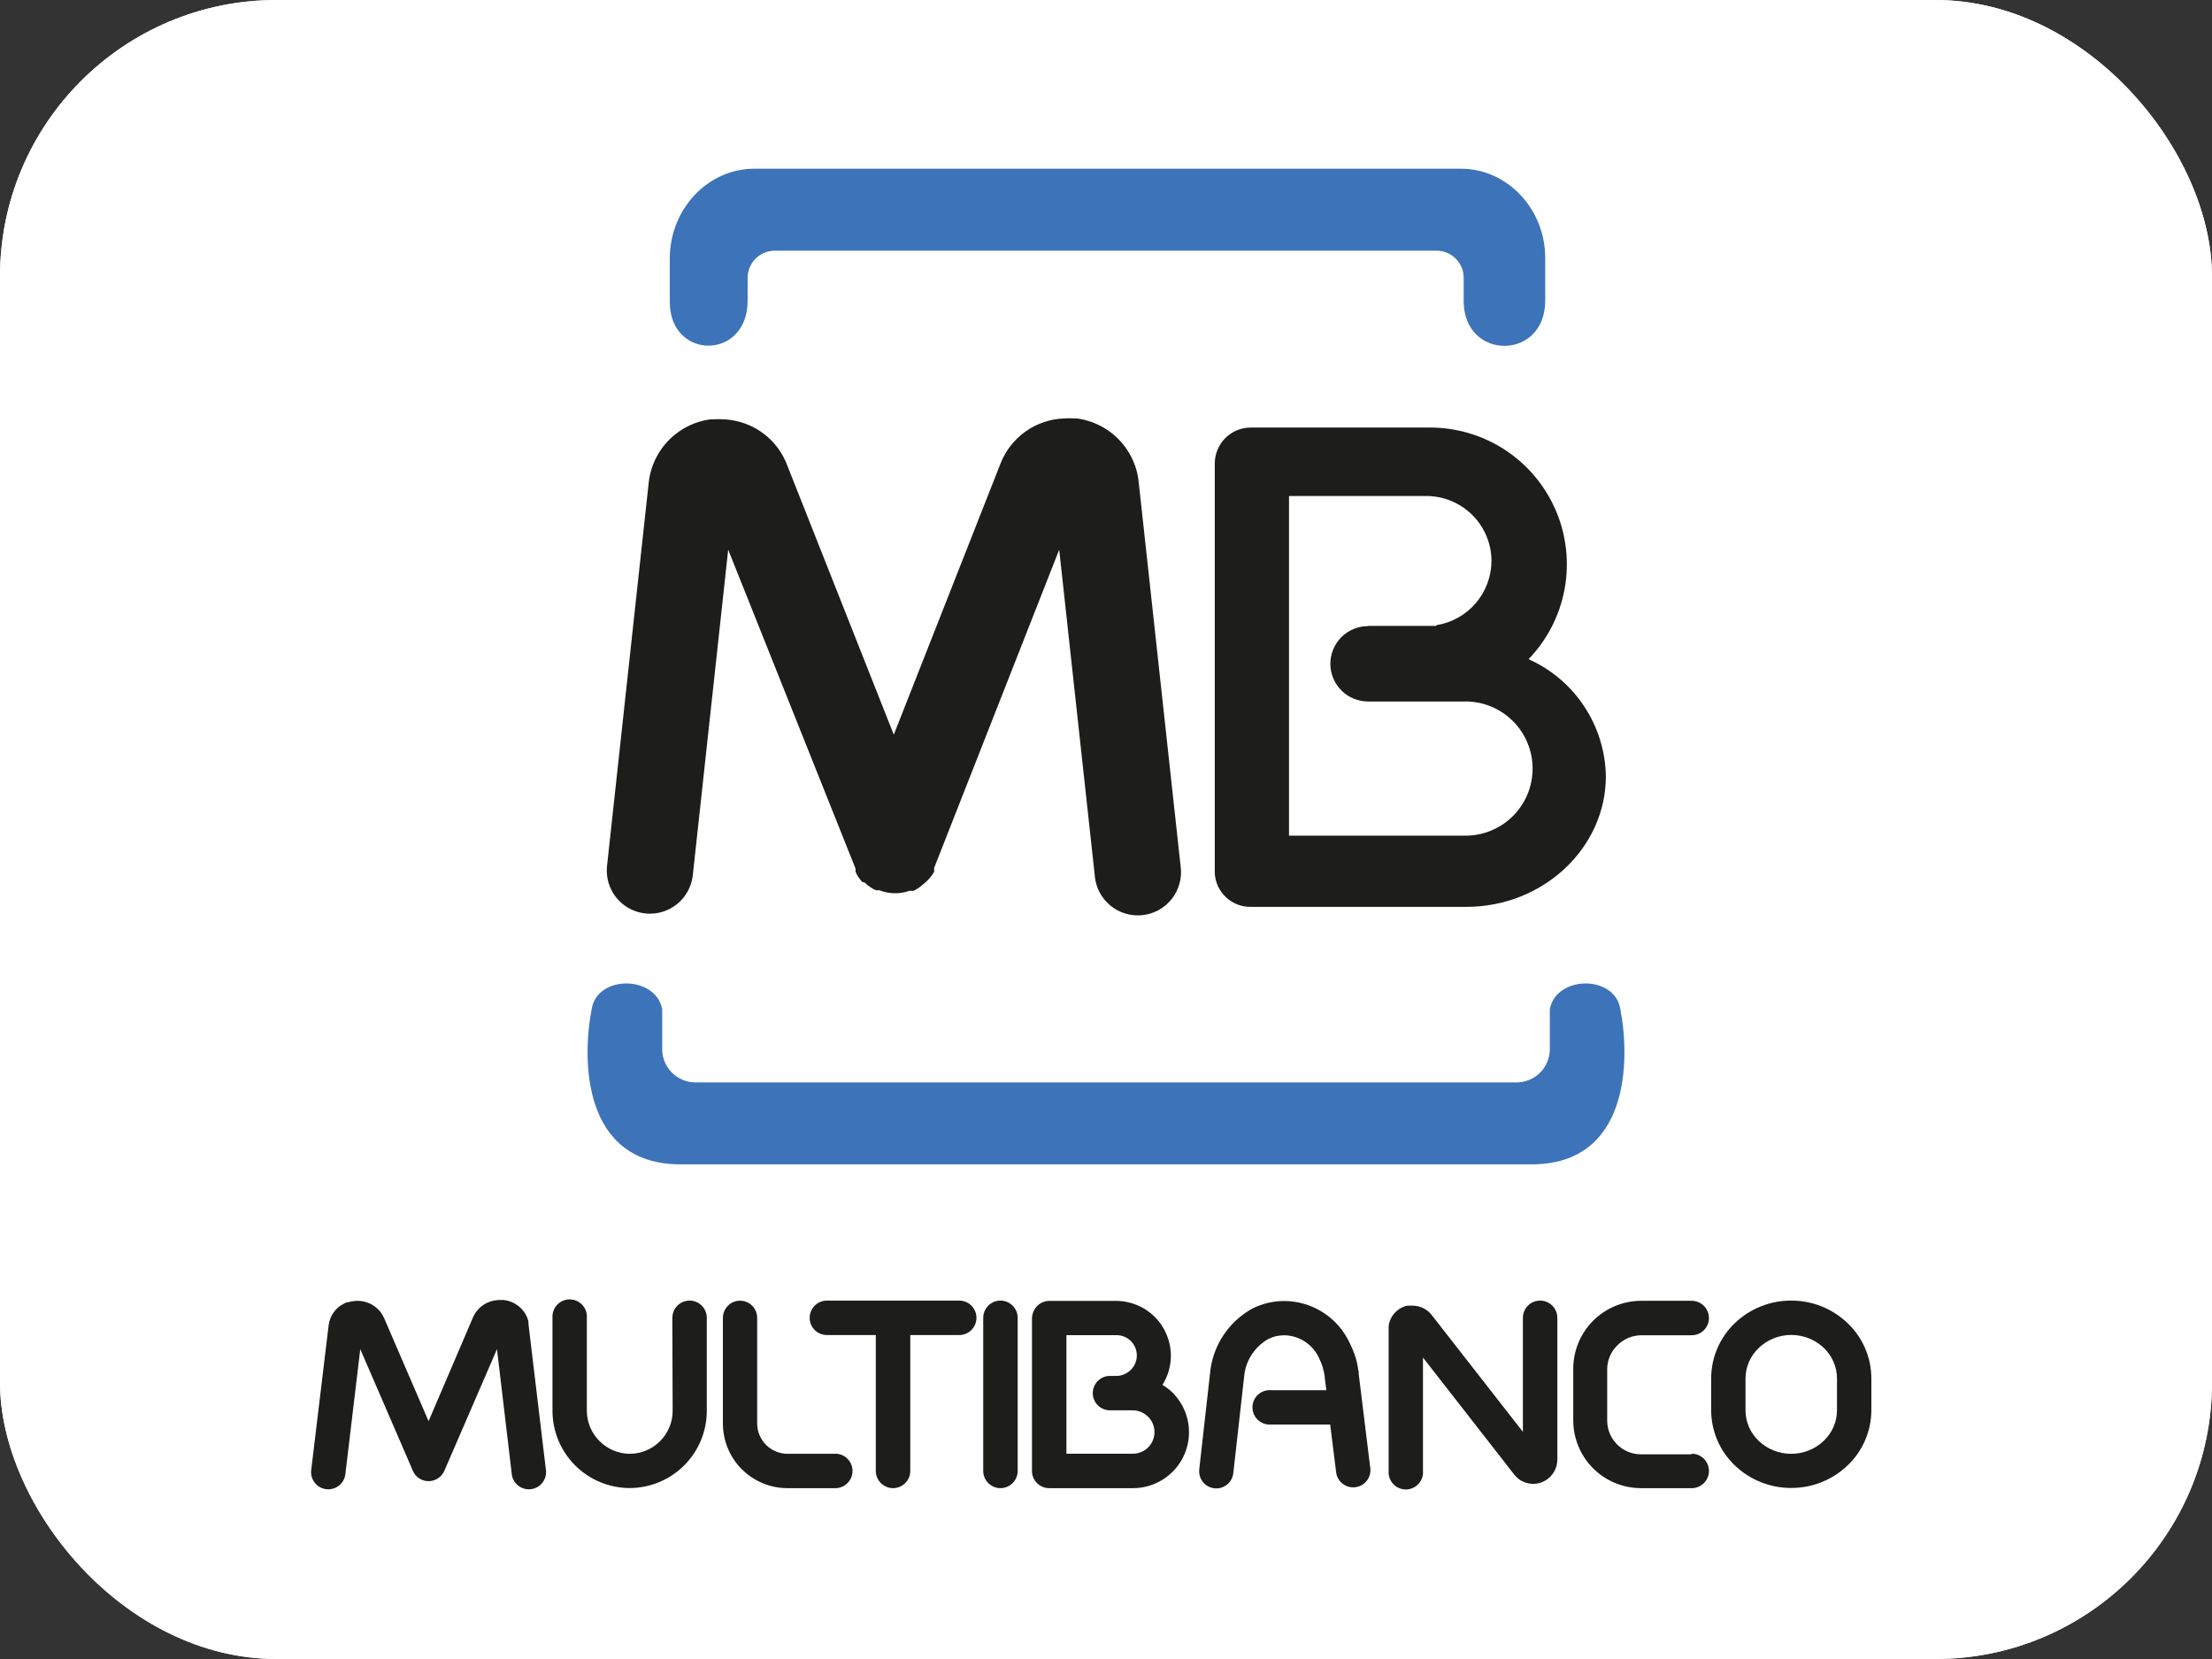 <svg width="64" height="48" viewBox="0 0 64 48" fill="none" xmlns="http://www.w3.org/2000/svg">
<rect x="0" y="0" width="64" height="48" fill="#333333" stroke="none"/>
<rect width="64" height="48" rx="8" fill="#E5E5E5"/>
<rect width="64" height="48" rx="8" fill="white"/>
<path fill-rule="evenodd" clip-rule="evenodd" d="M31.919 33.688H44.313C47.141 33.688 47.17 30.681 46.881 29.197C46.724 28.199 45.028 28.215 44.841 29.197V30.355C44.841 30.61 44.739 30.855 44.559 31.035C44.378 31.216 44.133 31.317 43.878 31.318H20.122C19.866 31.317 19.622 31.216 19.441 31.035C19.261 30.855 19.159 30.61 19.159 30.355V29.197C18.972 28.215 17.276 28.199 17.119 29.197C16.83 30.681 16.859 33.688 19.687 33.688H31.919ZM23.16 4.881H42.267C43.609 4.881 44.708 6.044 44.708 7.465V8.699C44.708 10.444 42.349 10.437 42.349 8.711V8.039C42.349 7.83 42.267 7.631 42.119 7.483C41.972 7.336 41.772 7.253 41.563 7.253H22.417C22.209 7.253 22.009 7.336 21.861 7.483C21.714 7.631 21.631 7.83 21.631 8.039V8.699C21.631 10.435 19.379 10.423 19.379 8.737V7.467C19.385 6.046 20.481 4.881 21.824 4.881H23.16Z" fill="#3D73B9"/>
<path fill-rule="evenodd" clip-rule="evenodd" d="M44.226 19.072C44.882 19.365 45.441 19.839 45.837 20.439C46.233 21.038 46.45 21.738 46.463 22.456C46.463 24.536 44.647 26.238 42.428 26.238H36.204C35.934 26.246 35.672 26.147 35.474 25.963C35.276 25.779 35.158 25.525 35.147 25.255V13.408C35.148 13.133 35.258 12.869 35.452 12.675C35.647 12.48 35.911 12.371 36.186 12.37H41.369C42.146 12.369 42.906 12.596 43.555 13.023C44.204 13.451 44.712 14.06 45.017 14.775C45.322 15.49 45.409 16.278 45.269 17.043C45.128 17.807 44.765 18.513 44.226 19.072ZM39.582 18.109H41.557V18.088C42.001 18.018 42.405 17.793 42.697 17.453C42.989 17.112 43.151 16.679 43.153 16.23C43.152 15.732 42.953 15.255 42.601 14.903C42.249 14.552 41.772 14.353 41.274 14.351H37.295V24.178H42.34C42.599 24.186 42.859 24.142 43.101 24.048C43.344 23.955 43.565 23.813 43.752 23.632C43.939 23.451 44.088 23.234 44.189 22.995C44.291 22.755 44.343 22.497 44.343 22.237C44.343 21.977 44.291 21.72 44.189 21.48C44.088 21.24 43.939 21.024 43.752 20.843C43.565 20.662 43.344 20.52 43.101 20.426C42.859 20.332 42.599 20.288 42.34 20.297H41.553H39.582C39.439 20.297 39.297 20.268 39.165 20.213C39.032 20.159 38.912 20.078 38.811 19.977C38.71 19.876 38.629 19.756 38.575 19.623C38.52 19.491 38.491 19.349 38.491 19.206C38.491 19.063 38.52 18.921 38.575 18.788C38.629 18.656 38.71 18.536 38.811 18.434C38.912 18.333 39.032 18.253 39.165 18.198C39.297 18.143 39.439 18.115 39.582 18.115" fill="#1D1D1B"/>
<path d="M34.158 25.056C34.182 25.223 34.172 25.392 34.129 25.555C34.086 25.718 34.011 25.87 33.908 26.003C33.804 26.135 33.675 26.246 33.529 26.328C33.382 26.409 33.22 26.461 33.053 26.478C32.885 26.496 32.716 26.48 32.556 26.431C32.395 26.382 32.245 26.3 32.117 26.192C31.988 26.084 31.882 25.951 31.806 25.801C31.73 25.651 31.685 25.488 31.674 25.32L30.646 15.904L27.028 25.111V25.135V25.155V25.174V25.186V25.204V25.224C26.948 25.362 26.842 25.484 26.715 25.581L26.696 25.597C26.63 25.656 26.557 25.708 26.479 25.75L26.456 25.762L26.434 25.774H26.421H26.405H26.391H26.375H26.363H26.35H26.338H26.326H26.31C26.193 25.816 26.07 25.839 25.945 25.843H25.855C25.714 25.839 25.576 25.81 25.446 25.758H25.428H25.41H25.395H25.383H25.367H25.353H25.343L25.322 25.746L25.302 25.735H25.29C25.221 25.697 25.155 25.653 25.094 25.603L25.053 25.566L25.021 25.536L24.947 25.516L24.909 25.475C24.859 25.414 24.815 25.348 24.777 25.279V25.267L24.766 25.247L24.754 25.226V25.212V25.196V25.184V25.166V25.151V25.133L21.069 15.904L20.045 25.32C20.01 25.649 19.846 25.951 19.588 26.159C19.331 26.367 19.001 26.464 18.672 26.429C18.343 26.394 18.041 26.23 17.833 25.973C17.625 25.715 17.528 25.386 17.563 25.056L18.77 13.957C18.799 13.695 18.877 13.442 19.002 13.21C19.156 12.92 19.378 12.671 19.648 12.484C19.918 12.297 20.228 12.176 20.554 12.133H20.621C20.726 12.125 20.832 12.125 20.937 12.133C21.064 12.138 21.191 12.155 21.315 12.184C21.641 12.258 21.943 12.412 22.197 12.63C22.45 12.849 22.646 13.126 22.767 13.438L25.86 21.256L28.948 13.412C29.093 13.04 29.343 12.719 29.668 12.487C29.993 12.255 30.379 12.123 30.778 12.107C30.883 12.099 30.989 12.099 31.094 12.107H31.161C31.486 12.151 31.797 12.271 32.067 12.459C32.337 12.646 32.558 12.895 32.713 13.184C32.774 13.3 32.824 13.421 32.865 13.546C32.904 13.674 32.931 13.805 32.945 13.939L34.158 25.056Z" fill="#1D1D1B"/>
<path d="M19.453 38.129C19.453 37.997 19.506 37.87 19.599 37.776C19.693 37.683 19.82 37.63 19.952 37.63C20.084 37.63 20.211 37.683 20.304 37.776C20.398 37.87 20.45 37.997 20.45 38.129V40.82C20.45 41.412 20.214 41.979 19.796 42.398C19.378 42.816 18.811 43.052 18.219 43.054C17.628 43.053 17.06 42.818 16.642 42.4C16.223 41.982 15.987 41.415 15.985 40.823V38.132C15.98 38.063 15.989 37.994 16.012 37.929C16.034 37.865 16.07 37.805 16.117 37.755C16.163 37.705 16.22 37.664 16.283 37.637C16.346 37.609 16.414 37.595 16.482 37.595C16.551 37.595 16.619 37.609 16.682 37.637C16.745 37.664 16.801 37.705 16.848 37.755C16.895 37.805 16.93 37.865 16.953 37.929C16.976 37.994 16.985 38.063 16.979 38.132V40.823C16.982 41.151 17.114 41.465 17.347 41.697C17.579 41.929 17.894 42.061 18.222 42.063C18.551 42.062 18.866 41.93 19.098 41.697C19.331 41.464 19.462 41.149 19.462 40.82L19.453 38.129Z" fill="#1D1D1B"/>
<path d="M24.168 42.06C24.3 42.06 24.427 42.113 24.52 42.206C24.614 42.3 24.666 42.426 24.666 42.559C24.666 42.691 24.614 42.818 24.52 42.911C24.427 43.004 24.3 43.057 24.168 43.057H22.784C22.289 43.057 21.814 42.86 21.463 42.51C21.113 42.16 20.916 41.685 20.916 41.189V38.129C20.916 37.997 20.969 37.871 21.062 37.778C21.154 37.685 21.281 37.633 21.412 37.633C21.543 37.633 21.669 37.685 21.762 37.778C21.855 37.871 21.907 37.997 21.907 38.129V41.184C21.907 41.417 22 41.641 22.165 41.806C22.33 41.97 22.554 42.063 22.787 42.063H24.168V42.06Z" fill="#1D1D1B"/>
<path d="M15.792 42.503C15.804 42.57 15.802 42.638 15.787 42.705C15.771 42.771 15.743 42.833 15.702 42.888C15.662 42.943 15.611 42.989 15.552 43.023C15.493 43.057 15.428 43.079 15.36 43.087C15.293 43.095 15.224 43.089 15.159 43.069C15.094 43.05 15.033 43.017 14.981 42.974C14.929 42.93 14.886 42.876 14.856 42.815C14.825 42.754 14.808 42.688 14.804 42.62L14.379 39.035L12.857 42.553C12.805 42.674 12.707 42.769 12.584 42.818C12.462 42.867 12.325 42.865 12.204 42.814C12.087 42.763 11.994 42.67 11.945 42.553L10.424 39.035L9.996 42.62C9.992 42.688 9.974 42.754 9.944 42.815C9.913 42.876 9.871 42.93 9.819 42.974C9.767 43.017 9.706 43.05 9.641 43.069C9.576 43.089 9.507 43.095 9.44 43.087C9.372 43.079 9.307 43.057 9.248 43.023C9.189 42.989 9.138 42.943 9.098 42.888C9.057 42.833 9.028 42.771 9.013 42.705C8.998 42.638 8.996 42.57 9.008 42.503L9.509 38.34C9.525 38.209 9.574 38.084 9.65 37.976C9.726 37.868 9.828 37.78 9.946 37.721C9.977 37.704 10.01 37.69 10.043 37.677H10.081C10.128 37.661 10.178 37.65 10.228 37.645C10.352 37.628 10.48 37.638 10.6 37.676C10.72 37.715 10.83 37.779 10.922 37.865C10.959 37.9 10.993 37.938 11.022 37.979C11.044 38.009 11.063 38.041 11.081 38.073C11.092 38.091 11.101 38.11 11.11 38.129L12.4 41.119L13.69 38.105C13.743 37.986 13.824 37.88 13.926 37.798C14.028 37.716 14.148 37.66 14.276 37.633C14.325 37.623 14.373 37.617 14.423 37.613H14.575C14.702 37.627 14.824 37.67 14.932 37.739C15.04 37.807 15.13 37.9 15.197 38.009C15.225 38.054 15.247 38.102 15.264 38.152C15.276 38.183 15.285 38.216 15.291 38.249C15.292 38.27 15.292 38.292 15.291 38.313L15.792 42.503Z" fill="#1D1D1B"/>
<path d="M26.337 42.559C26.337 42.691 26.285 42.818 26.191 42.911C26.098 43.004 25.971 43.057 25.839 43.057C25.707 43.057 25.58 43.004 25.486 42.911C25.393 42.818 25.34 42.691 25.34 42.559V38.627H23.924C23.792 38.627 23.666 38.575 23.572 38.481C23.479 38.388 23.426 38.261 23.426 38.129C23.426 37.997 23.479 37.87 23.572 37.776C23.666 37.683 23.792 37.63 23.924 37.63H27.753C27.885 37.63 28.012 37.683 28.106 37.776C28.199 37.87 28.252 37.997 28.252 38.129C28.252 38.261 28.199 38.388 28.106 38.481C28.012 38.575 27.885 38.627 27.753 38.627H26.337V42.559Z" fill="#1D1D1B"/>
<path d="M29.445 42.559C29.445 42.691 29.392 42.818 29.299 42.911C29.205 43.004 29.079 43.057 28.946 43.057C28.814 43.057 28.687 43.004 28.594 42.911C28.5 42.818 28.448 42.691 28.448 42.559V38.129C28.448 37.997 28.5 37.87 28.594 37.776C28.687 37.683 28.814 37.63 28.946 37.63C29.079 37.63 29.205 37.683 29.299 37.776C29.392 37.87 29.445 37.997 29.445 38.129V42.559Z" fill="#1D1D1B"/>
<path d="M39.65 42.503C39.658 42.63 39.618 42.755 39.536 42.854C39.455 42.952 39.339 43.015 39.213 43.03C39.086 43.046 38.959 43.012 38.856 42.936C38.754 42.861 38.684 42.748 38.662 42.623L38.486 41.216H36.774C36.706 41.221 36.637 41.212 36.572 41.19C36.507 41.167 36.447 41.131 36.397 41.085C36.347 41.038 36.306 40.981 36.279 40.918C36.252 40.855 36.237 40.788 36.237 40.719C36.237 40.65 36.252 40.582 36.279 40.519C36.306 40.456 36.347 40.4 36.397 40.353C36.447 40.307 36.507 40.271 36.572 40.248C36.637 40.226 36.706 40.217 36.774 40.222H38.375L38.328 39.855C38.328 39.855 38.328 39.832 38.328 39.82C38.315 39.734 38.296 39.649 38.272 39.565C38.245 39.476 38.211 39.388 38.169 39.304C38.082 39.108 37.941 38.941 37.763 38.822C37.584 38.703 37.375 38.638 37.161 38.633C37.076 38.634 36.992 38.643 36.909 38.662C36.831 38.682 36.757 38.71 36.686 38.747C36.489 38.861 36.323 39.022 36.202 39.215C36.081 39.408 36.01 39.628 35.994 39.855L35.683 42.623C35.676 42.688 35.656 42.75 35.625 42.807C35.594 42.864 35.551 42.915 35.501 42.955C35.45 42.996 35.392 43.026 35.329 43.045C35.267 43.063 35.201 43.068 35.137 43.061C35.072 43.054 35.009 43.034 34.952 43.003C34.895 42.972 34.845 42.929 34.804 42.879C34.764 42.828 34.733 42.77 34.715 42.707C34.697 42.645 34.691 42.579 34.698 42.514L35.009 39.747C35.042 39.355 35.172 38.978 35.386 38.649C35.6 38.319 35.893 38.048 36.237 37.859C36.377 37.789 36.525 37.735 36.677 37.698C36.836 37.661 36.998 37.642 37.161 37.642C37.56 37.644 37.951 37.761 38.286 37.977C38.622 38.194 38.888 38.502 39.055 38.865C39.123 39.001 39.18 39.142 39.225 39.287C39.263 39.42 39.291 39.556 39.31 39.694C39.313 39.709 39.313 39.724 39.31 39.738L39.65 42.503Z" fill="#1D1D1B"/>
<path d="M41.171 42.559C41.177 42.627 41.168 42.696 41.145 42.761C41.123 42.825 41.087 42.885 41.04 42.935C40.993 42.986 40.937 43.026 40.874 43.053C40.811 43.081 40.743 43.095 40.675 43.095C40.606 43.095 40.538 43.081 40.475 43.053C40.412 43.026 40.355 42.986 40.309 42.935C40.262 42.885 40.226 42.825 40.204 42.761C40.181 42.696 40.172 42.627 40.178 42.559V38.454C40.175 38.426 40.175 38.397 40.178 38.369C40.184 38.314 40.197 38.26 40.216 38.208L40.257 38.12C40.343 37.967 40.481 37.852 40.647 37.794L40.714 37.777H40.767H40.884H40.899C41.001 37.781 41.1 37.808 41.191 37.854C41.281 37.901 41.361 37.966 41.423 38.047L44.062 41.427V38.129C44.062 37.997 44.114 37.87 44.208 37.776C44.301 37.683 44.428 37.63 44.56 37.63C44.693 37.63 44.819 37.683 44.913 37.776C45.006 37.87 45.059 37.997 45.059 38.129V42.233C45.058 42.337 45.035 42.44 44.989 42.534C44.944 42.627 44.879 42.71 44.798 42.776C44.766 42.802 44.732 42.826 44.695 42.846C44.676 42.857 44.655 42.867 44.634 42.875L44.593 42.893C44.418 42.954 44.226 42.943 44.059 42.863L43.995 42.831C43.96 42.809 43.927 42.784 43.898 42.755C43.875 42.735 43.853 42.713 43.833 42.69L43.816 42.67L41.171 39.278V42.559Z" fill="#1D1D1B"/>
<path d="M48.946 42.06C49.078 42.06 49.205 42.113 49.299 42.206C49.392 42.3 49.445 42.426 49.445 42.559C49.445 42.691 49.392 42.818 49.299 42.911C49.205 43.004 49.078 43.057 48.946 43.057H47.48C46.96 43.057 46.461 42.85 46.093 42.483C45.726 42.115 45.519 41.616 45.519 41.096V39.597C45.521 39.078 45.728 38.58 46.095 38.212C46.463 37.845 46.961 37.638 47.48 37.636H48.946C49.078 37.636 49.205 37.689 49.299 37.782C49.392 37.876 49.445 38.002 49.445 38.135C49.445 38.267 49.392 38.394 49.299 38.487C49.205 38.581 49.078 38.633 48.946 38.633H47.48C47.222 38.636 46.975 38.742 46.794 38.926C46.703 39.015 46.629 39.121 46.579 39.238C46.529 39.355 46.502 39.482 46.501 39.609V41.107C46.503 41.364 46.605 41.61 46.787 41.792C46.969 41.974 47.215 42.076 47.471 42.078H48.937L48.946 42.06Z" fill="#1D1D1B"/>
<path d="M51.828 38.624C51.478 38.623 51.14 38.757 50.887 38.999C50.767 39.112 50.671 39.249 50.605 39.4C50.539 39.551 50.504 39.714 50.503 39.879V40.808C50.504 40.973 50.538 41.136 50.603 41.287C50.669 41.438 50.764 41.575 50.884 41.688C51.137 41.93 51.475 42.064 51.825 42.063C52.175 42.064 52.513 41.93 52.766 41.688C52.886 41.575 52.982 41.439 53.048 41.287C53.114 41.136 53.149 40.973 53.15 40.808V39.879C53.149 39.714 53.114 39.552 53.049 39.401C52.983 39.249 52.888 39.113 52.769 38.999C52.514 38.758 52.176 38.624 51.825 38.624M51.825 37.63C52.432 37.628 53.016 37.861 53.455 38.281C53.672 38.487 53.845 38.734 53.963 39.008C54.081 39.282 54.143 39.577 54.144 39.876V40.805C54.143 41.104 54.081 41.399 53.963 41.673C53.845 41.948 53.672 42.195 53.455 42.4C53.016 42.82 52.432 43.053 51.825 43.051C51.218 43.053 50.634 42.82 50.195 42.4C49.979 42.194 49.807 41.947 49.689 41.673C49.572 41.399 49.51 41.104 49.509 40.805V39.876C49.51 39.578 49.572 39.283 49.689 39.009C49.807 38.735 49.979 38.487 50.195 38.281C50.634 37.861 51.218 37.628 51.825 37.63Z" fill="#1D1D1B"/>
<path d="M30.855 38.627V42.06H32.778C32.86 42.06 32.942 42.044 33.018 42.012C33.094 41.981 33.163 41.934 33.221 41.876C33.279 41.818 33.325 41.749 33.356 41.673C33.387 41.596 33.403 41.515 33.403 41.433C33.403 41.276 33.344 41.126 33.238 41.011L33.218 40.993C33.161 40.934 33.093 40.887 33.017 40.855C32.941 40.822 32.86 40.806 32.778 40.805H32.115C31.983 40.805 31.857 40.753 31.763 40.659C31.67 40.566 31.617 40.439 31.617 40.307C31.617 40.175 31.67 40.048 31.763 39.955C31.857 39.861 31.983 39.809 32.115 39.809H32.341C32.483 39.796 32.615 39.735 32.717 39.636C32.772 39.581 32.817 39.516 32.847 39.444C32.877 39.372 32.892 39.294 32.892 39.216C32.892 39.061 32.831 38.912 32.721 38.802C32.611 38.692 32.462 38.63 32.306 38.63H30.855V38.627ZM29.858 40.313V38.149C29.858 38.082 29.872 38.015 29.899 37.953C29.927 37.889 29.965 37.83 30.014 37.78C30.102 37.695 30.219 37.645 30.342 37.639H32.291C32.712 37.639 33.115 37.806 33.413 38.104C33.71 38.401 33.877 38.805 33.877 39.225C33.877 39.524 33.792 39.816 33.634 40.069C33.74 40.132 33.839 40.207 33.927 40.292L33.96 40.328C34.244 40.627 34.403 41.025 34.402 41.439C34.401 41.868 34.231 42.279 33.927 42.582C33.624 42.885 33.213 43.056 32.784 43.057H30.357C30.224 43.057 30.098 43.004 30.004 42.911C29.911 42.818 29.858 42.691 29.858 42.559V40.313Z" fill="#1D1D1B"/>
</svg>
